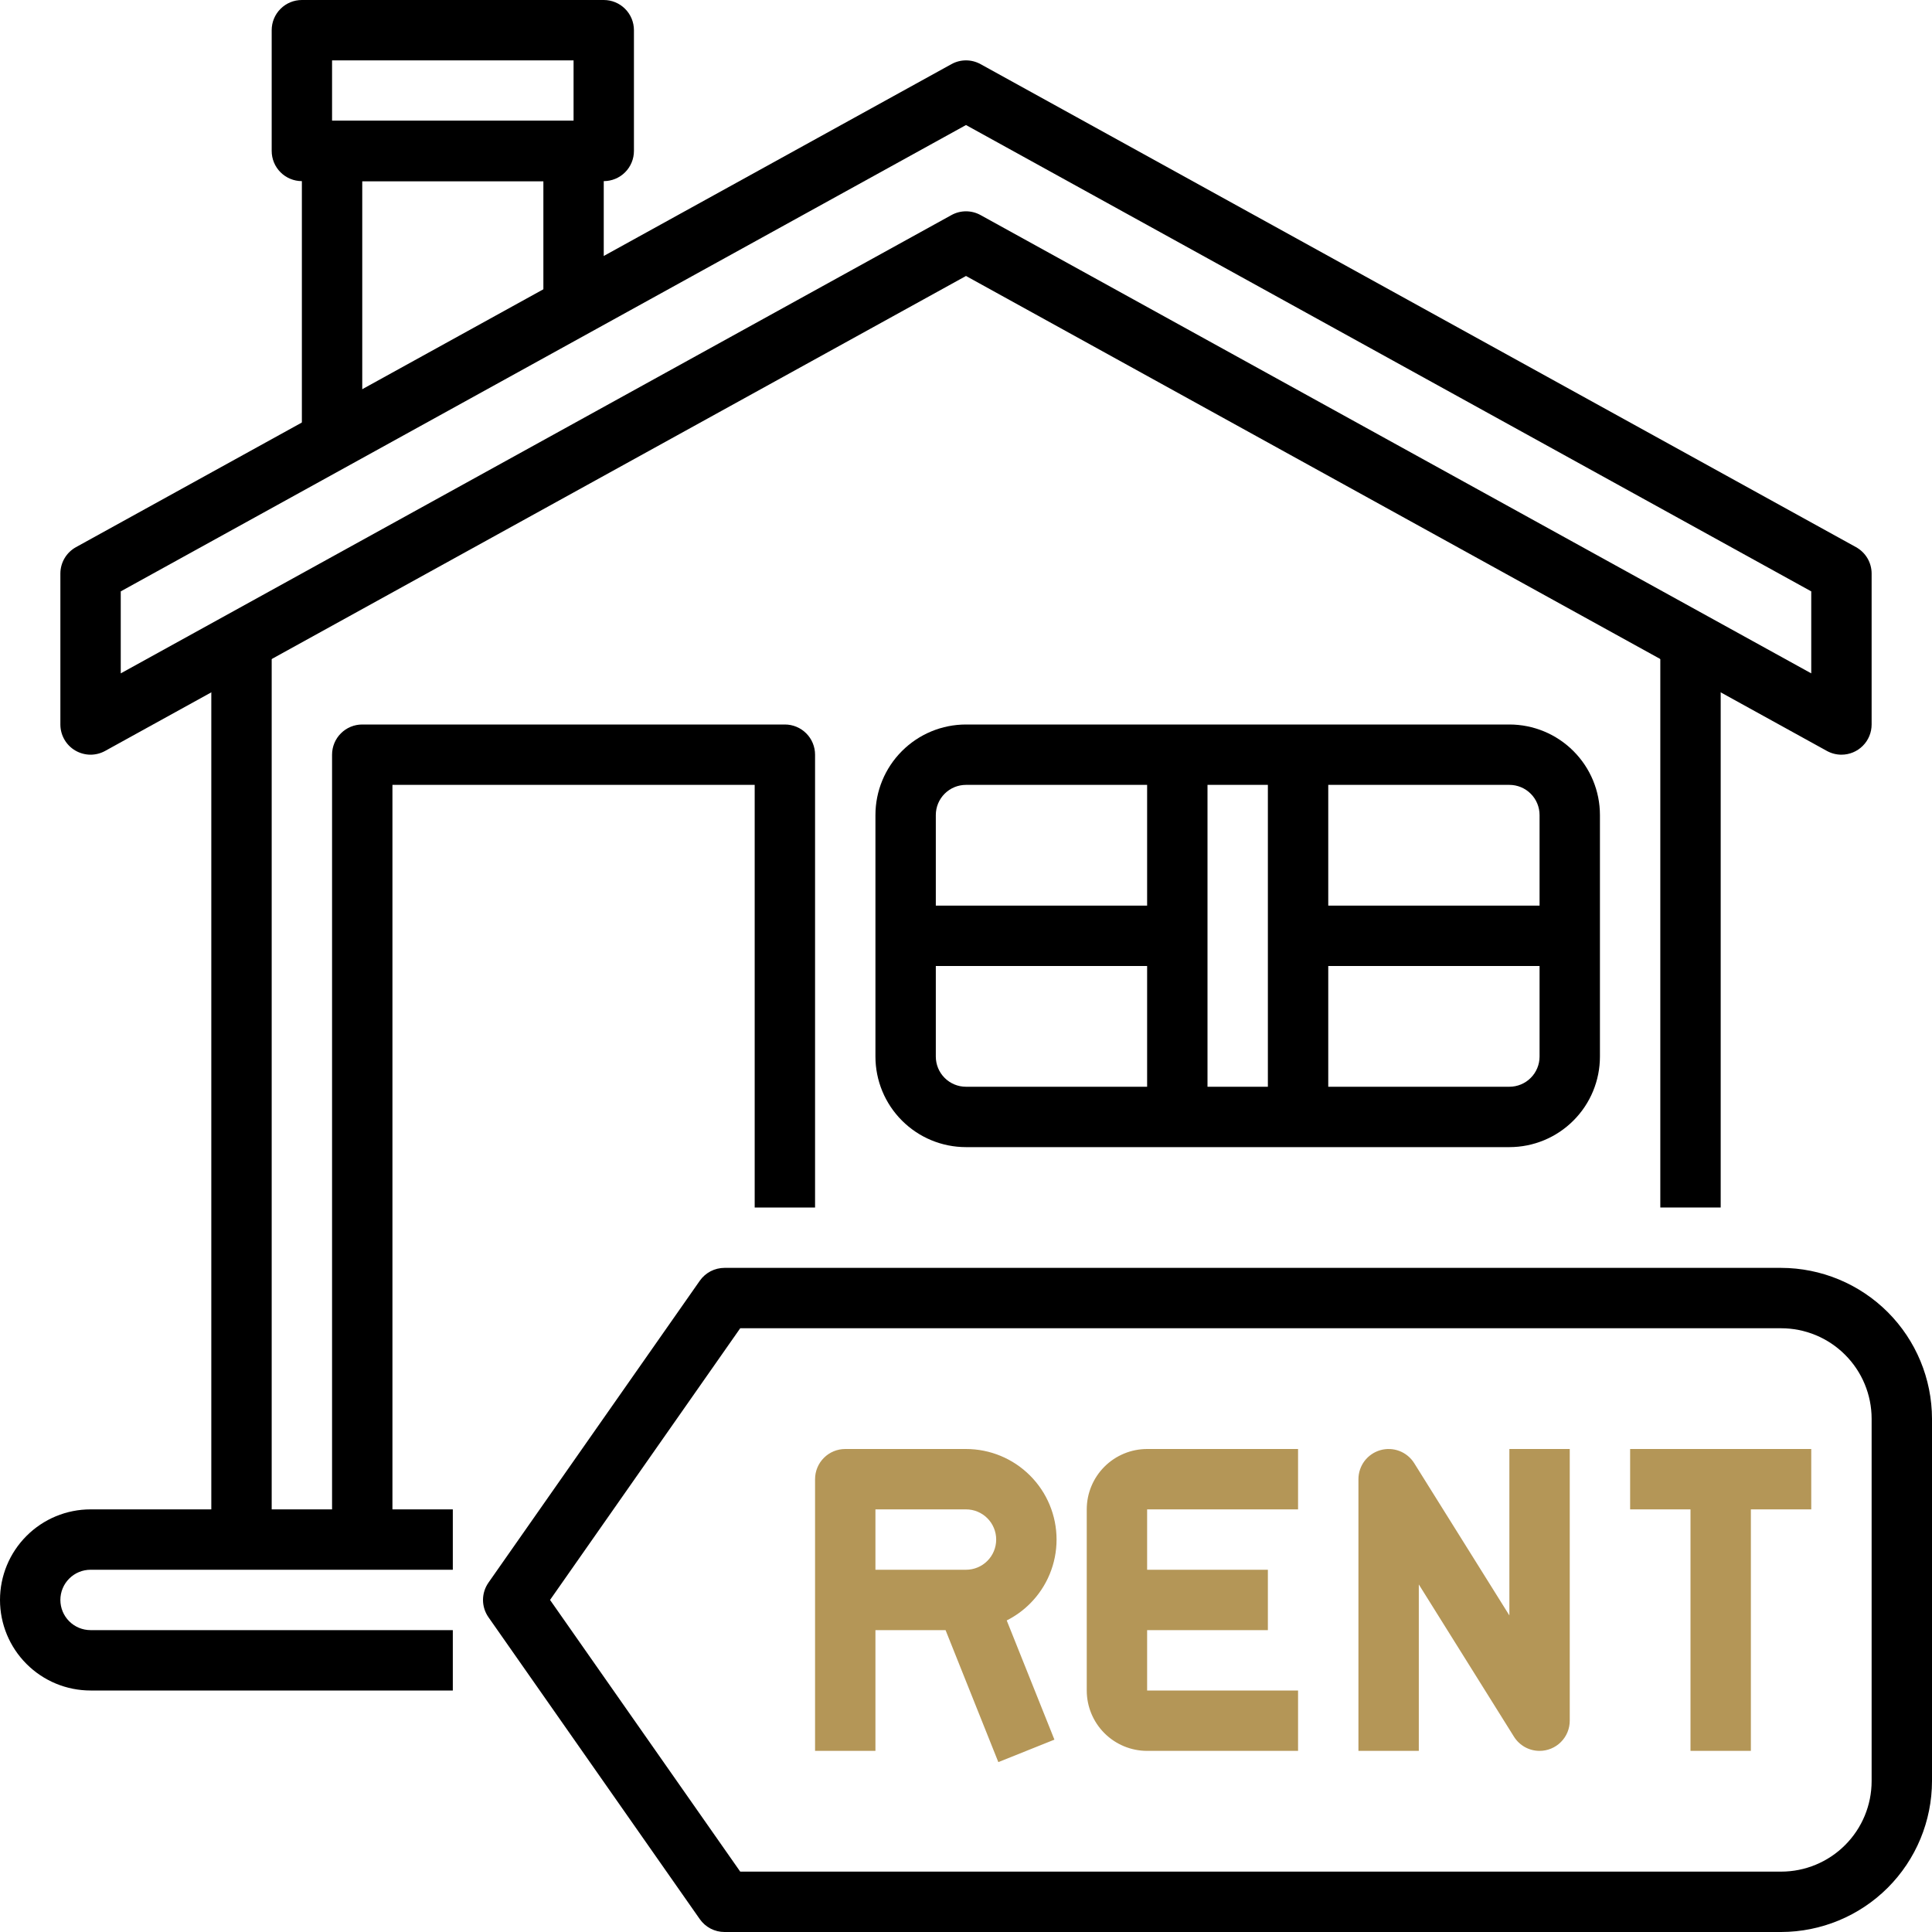 <svg width="64" height="64" viewBox="0 0 64 64" fill="none" xmlns="http://www.w3.org/2000/svg">
<g clip-path="url(#clip0_12260_37694)">
<path d="M15 56H3C2.204 56 1.441 55.684 0.879 55.121C0.316 54.559 0 53.796 0 53C0 52.204 0.316 51.441 0.879 50.879C1.441 50.316 2.204 50 3 50H15V52H3C2.735 52 2.48 52.105 2.293 52.293C2.105 52.48 2 52.735 2 53C2 53.265 2.105 53.52 2.293 53.707C2.48 53.895 2.735 54 3 54H15V56Z" fill="black"/>
<path d="M7 21H9V51H7V21Z" fill="black"/>
<path d="M55 21H57V40H55V21Z" fill="black"/>
<path d="M61 25C60.831 25 60.665 24.957 60.517 24.875L32 9.142L3.483 24.875C3.331 24.959 3.159 25.002 2.986 25C2.812 24.997 2.642 24.949 2.492 24.861C2.342 24.773 2.218 24.647 2.132 24.496C2.046 24.345 2 24.174 2 24V19C2 18.822 2.048 18.646 2.139 18.492C2.23 18.338 2.36 18.212 2.517 18.125L31.517 2.125C31.665 2.043 31.831 2 32 2C32.169 2 32.335 2.043 32.483 2.125L61.483 18.125C61.639 18.212 61.77 18.338 61.861 18.492C61.952 18.646 62 18.822 62 19V24C62 24.265 61.895 24.52 61.707 24.707C61.52 24.895 61.265 25 61 25ZM32 7C32.169 7 32.335 7.043 32.483 7.125L60 22.306V19.59L32 4.142L4 19.59V22.306L31.517 7.125C31.665 7.043 31.831 7 32 7Z" fill="black"/>
<path d="M13 51H11V25C11 24.735 11.105 24.48 11.293 24.293C11.48 24.105 11.735 24 12 24H26C26.265 24 26.52 24.105 26.707 24.293C26.895 24.48 27 24.735 27 25V40H25V26H13V51Z" fill="black"/>
<path d="M50 38H32C31.204 38 30.441 37.684 29.879 37.121C29.316 36.559 29 35.796 29 35V27C29 26.204 29.316 25.441 29.879 24.879C30.441 24.316 31.204 24 32 24H50C50.796 24 51.559 24.316 52.121 24.879C52.684 25.441 53 26.204 53 27V35C53 35.796 52.684 36.559 52.121 37.121C51.559 37.684 50.796 38 50 38ZM32 26C31.735 26 31.48 26.105 31.293 26.293C31.105 26.48 31 26.735 31 27V35C31 35.265 31.105 35.52 31.293 35.707C31.48 35.895 31.735 36 32 36H50C50.265 36 50.52 35.895 50.707 35.707C50.895 35.52 51 35.265 51 35V27C51 26.735 50.895 26.48 50.707 26.293C50.52 26.105 50.265 26 50 26H32Z" fill="black"/>
<path d="M12 14.59H10V5C10 4.735 10.105 4.48 10.293 4.293C10.48 4.105 10.735 4 11 4H19C19.265 4 19.52 4.105 19.707 4.293C19.895 4.48 20 4.735 20 5V10.17H18V6H12V14.59Z" fill="black"/>
<path d="M20 6H10C9.735 6 9.48 5.895 9.293 5.707C9.105 5.52 9 5.265 9 5V1C9 0.735 9.105 0.48 9.293 0.293C9.48 0.105 9.735 0 10 0L20 0C20.265 0 20.52 0.105 20.707 0.293C20.895 0.48 21 0.735 21 1V5C21 5.265 20.895 5.52 20.707 5.707C20.52 5.895 20.265 6 20 6ZM11 4H19V2H11V4Z" fill="black"/>
<path d="M59 64H24C23.839 64 23.681 63.961 23.538 63.887C23.396 63.812 23.273 63.705 23.181 63.573L16.181 53.573C16.064 53.405 16 53.205 16 53C16 52.795 16.064 52.595 16.181 52.427L23.181 42.427C23.273 42.295 23.396 42.188 23.538 42.113C23.681 42.039 23.839 42 24 42H59C60.325 42.002 61.596 42.529 62.534 43.466C63.471 44.404 63.998 45.674 64 47V59C63.998 60.326 63.471 61.596 62.534 62.534C61.596 63.471 60.325 63.998 59 64ZM24.521 62H59C59.796 62 60.559 61.684 61.121 61.121C61.684 60.559 62 59.796 62 59V47C62 46.204 61.684 45.441 61.121 44.879C60.559 44.316 59.796 44 59 44H24.521L18.221 53L24.521 62Z" fill="black"/>
<path fill-rule="evenodd" clip-rule="evenodd" d="M34.121 53.121C33.893 53.349 33.632 53.537 33.349 53.679L34.929 57.628L33.071 58.372L31.323 54H29V58H27V53V49C27 48.735 27.105 48.48 27.293 48.293C27.48 48.105 27.735 48 28 48H32C32.796 48 33.559 48.316 34.121 48.879C34.684 49.441 35 50.204 35 51C35 51.796 34.684 52.559 34.121 53.121ZM32 52H29V50H32C32.265 50 32.52 50.105 32.707 50.293C32.895 50.48 33 50.735 33 51C33 51.265 32.895 51.52 32.707 51.707C32.52 51.895 32.265 52 32 52ZM42 54H38V56H43V58H38C37.47 58 36.961 57.789 36.586 57.414C36.211 57.039 36 56.53 36 56V53V50C36 49.47 36.211 48.961 36.586 48.586C36.961 48.211 37.47 48 38 48H43V50H38V52H42V54ZM50.515 57.875C50.664 57.957 50.83 58 51 58C51.265 58 51.52 57.895 51.707 57.707C51.895 57.52 52 57.265 52 57V48H50V53.513L46.848 48.47C46.733 48.286 46.561 48.144 46.358 48.066C46.156 47.989 45.933 47.979 45.724 48.039C45.516 48.099 45.332 48.225 45.201 48.398C45.071 48.572 45 48.783 45 49V58H47V52.487L50.152 57.53C50.242 57.674 50.367 57.792 50.515 57.875ZM54 48H60V50H58V58H56V50H54V48Z" fill="#B49657"/>
<path d="M38 25H40V37H38V25Z" fill="black"/>
<path d="M42 25H44V37H42V25Z" fill="black"/>
<path d="M30 30H39V32H30V30Z" fill="black"/>
<path d="M43 30H52V32H43V30Z" fill="black"/>
</g>
<defs>
<clipPath id="clip0_12260_37694">
<rect width="64" height="64" fill="white"/>
</clipPath>
</defs>
</svg>
